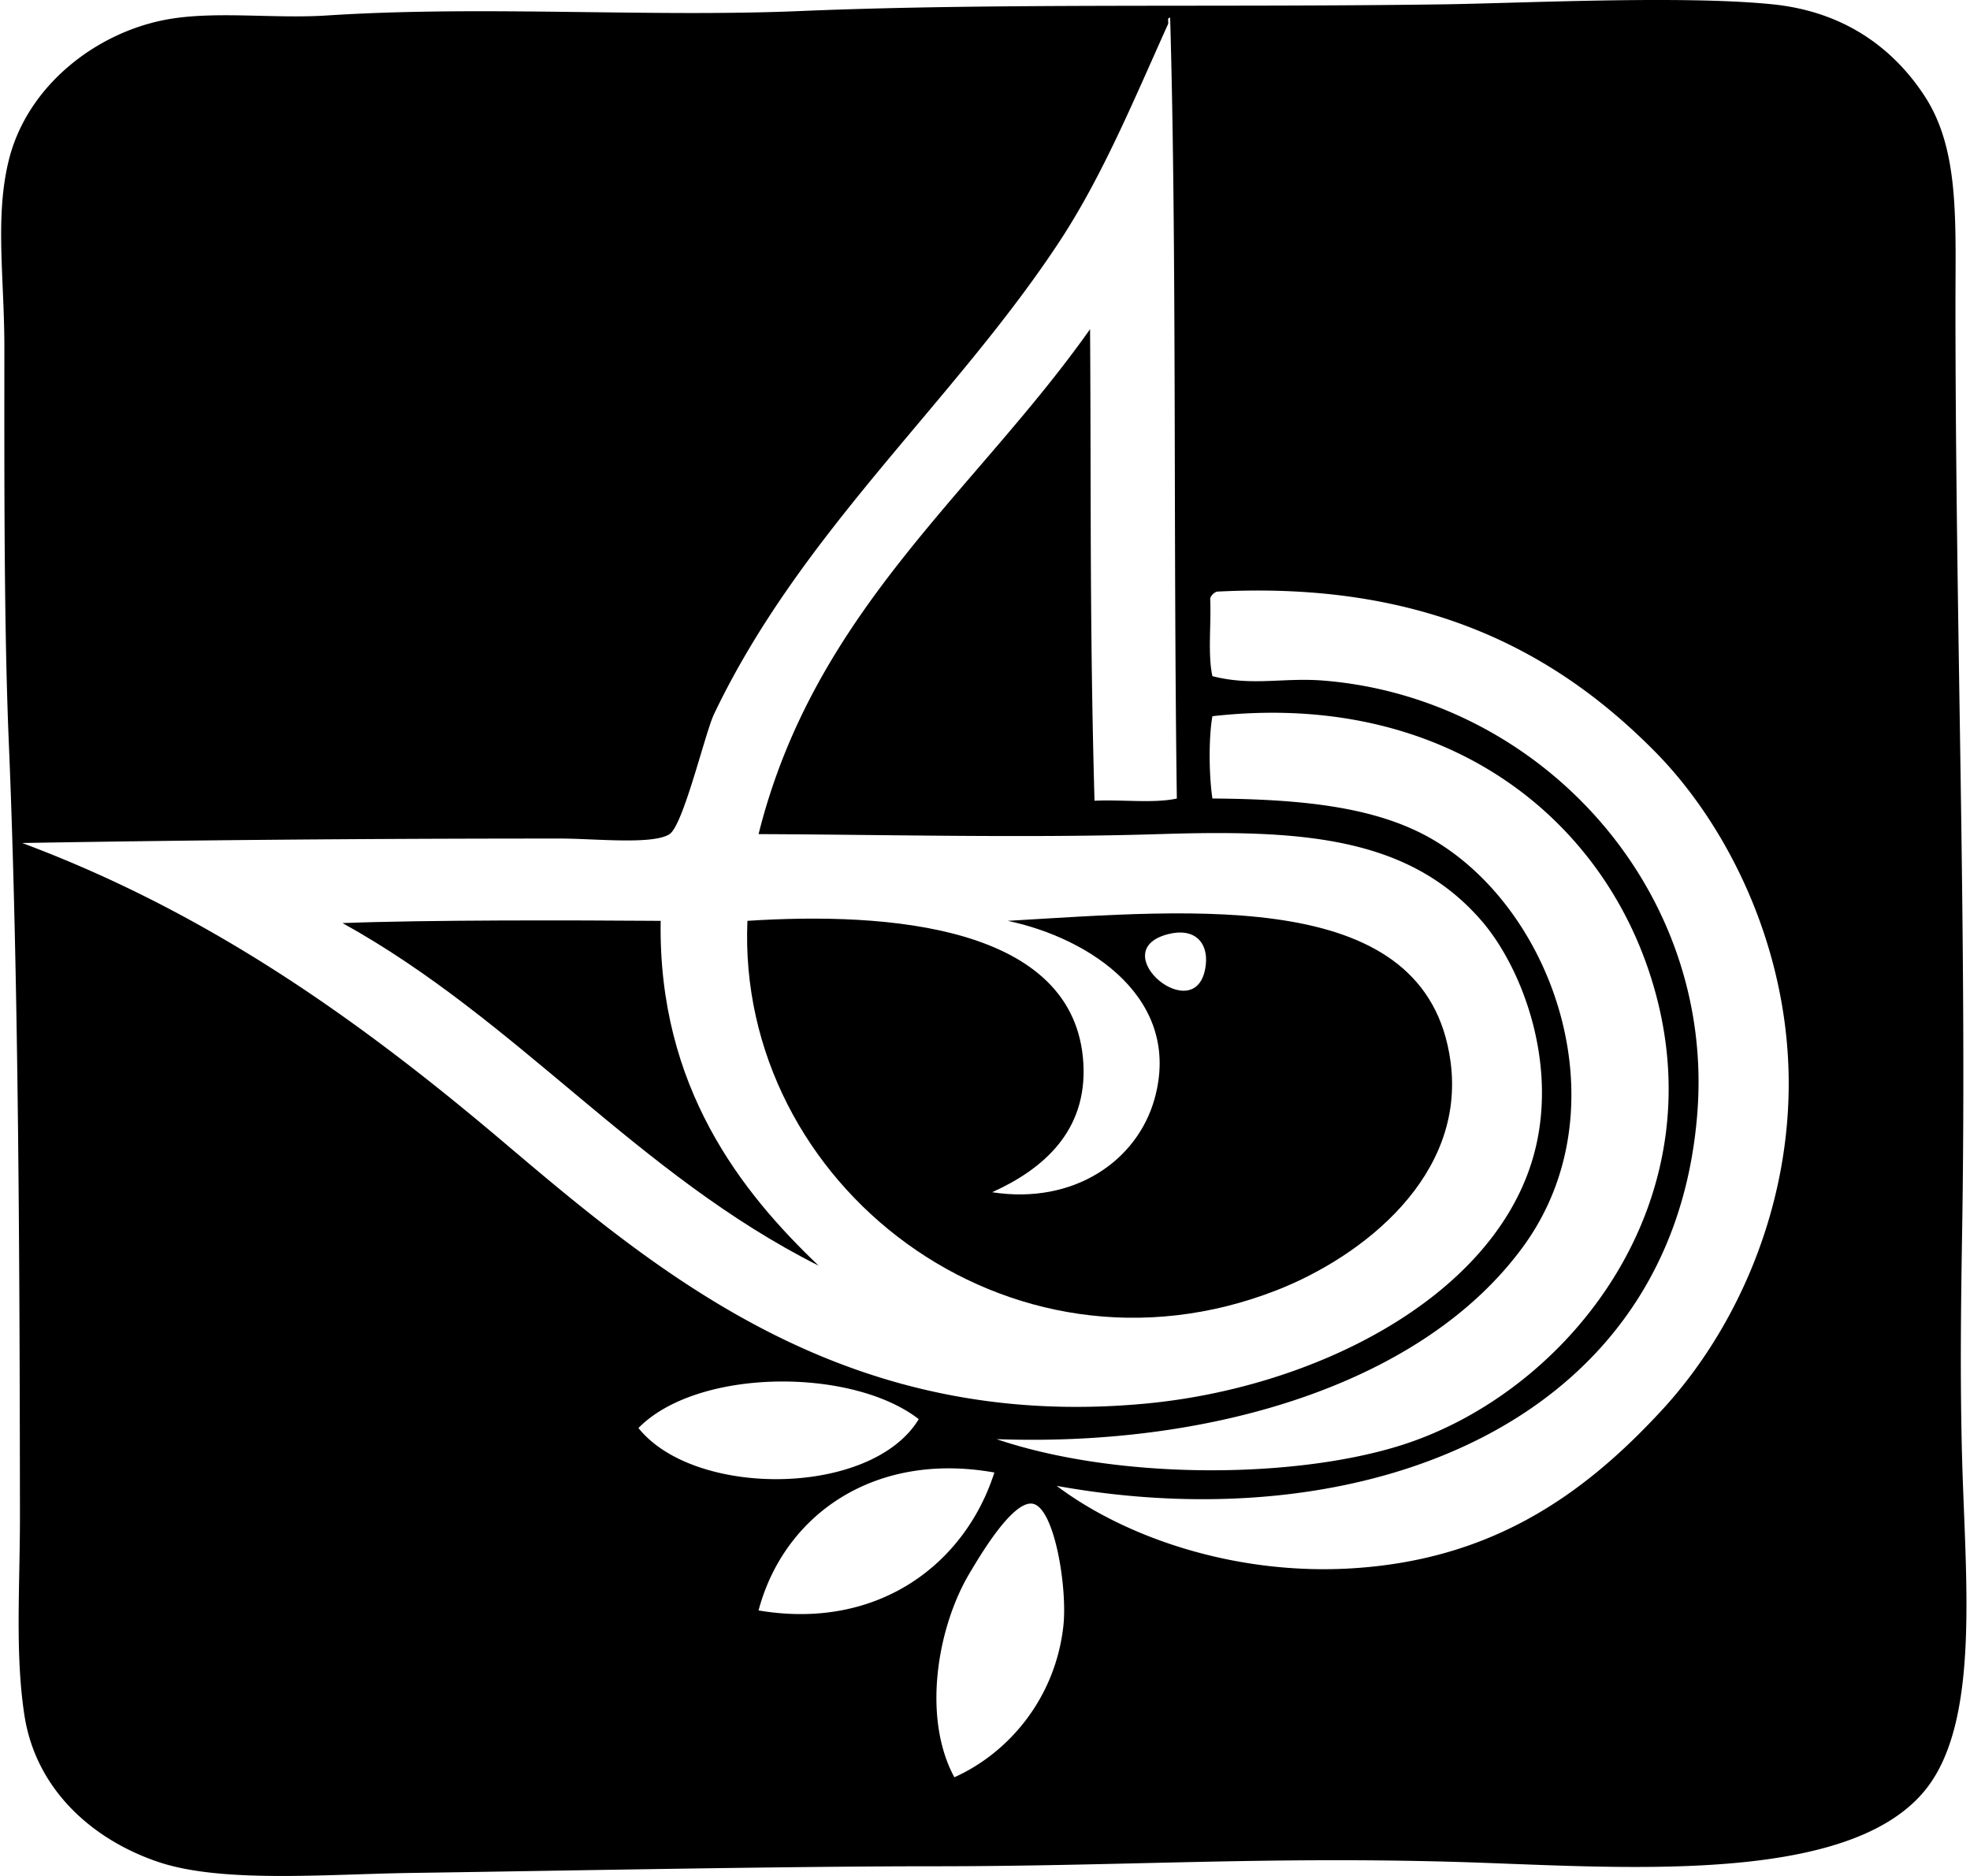 <svg xmlns="http://www.w3.org/2000/svg" width="210" height="200" fill="none" viewBox="0 0 210 200">
  <path fill="#000" fill-rule="evenodd" d="M153.668.466c8.329-.114 25.749-.99 35.337 0 7.357.76 12.657 4.45 16.125 9.725 3.753 5.708 3.32 13.21 3.32 22.293 0 34.521 1.237 67.176.71 98.892-.123 7.466-.233 15.772 0 24.19.36 12.933 1.906 27.801-3.794 35.099-8.319 10.653-33.613 8.297-50.514 7.826-20.267-.566-35.438.475-55.257.475-15.696-.002-39.523.479-55.732.711-9.09.13-20.236 1.124-27.035-1.186-7.096-2.413-13.032-7.796-14.23-15.652-1.007-6.605-.464-13.731-.472-21.345-.028-24.174-.111-56.767-1.186-82.292C.408 66.588.465 50.399.465 36.987c0-7.373-1.025-13.867.475-19.92 1.94-7.824 9.117-13.48 16.602-14.942 5.192-1.015 11.556-.1 17.314-.475C51.492.57 69.11 1.86 85.37 1.175 105.949.31 129.39.8 153.668.466ZM124.499 2.6c-3.622 8.03-6.987 16.217-11.621 23.241-11.256 17.07-27.45 30.785-36.758 50.277-.942 1.97-3.267 11.828-4.742 12.806-1.758 1.164-8.024.475-11.62.475-21.486 0-39.815.176-57.393.475 20.017 7.478 36.099 18.986 51.462 32.016 16.832 14.272 36.59 30.725 68.301 27.748 17.817-1.675 36.275-10.991 41.029-25.375 3.327-10.069-.772-20.943-5.218-26.088-7.842-9.077-19.387-9.72-34.388-9.249-13.939.44-29.437.048-42.688 0 5.94-23.783 23.031-36.413 35.337-53.833.118 18.205-.05 31.396.473 50.276 2.856-.148 6.31.303 8.776-.237-.386-27.746.006-58.287-.713-83.242-.386-.012-.114.437-.237.71Zm4.505 61.187c.128 2.715-.277 5.967.237 8.3 4.276 1.092 7.553.124 11.858.474 23.016 1.863 41.655 22.095 39.842 46.007-2.516 33.158-35.404 45.796-68.3 39.842 7.299 5.495 19.124 9.623 31.778 8.774 14.676-.983 24.363-7.772 32.728-16.838 8.099-8.776 13.799-21.843 13.518-35.81-.285-14.164-6.71-26.766-14.229-34.388-10.627-10.77-24.678-18.216-46.72-17.074a1.2 1.2 0 0 0-.712.713Zm20.159 90.356c18.01-5.572 34.792-26.45 26.561-50.752-5.762-17.018-22.383-29.761-46.483-27.035-.419 2.396-.362 6.367 0 8.774 9.832.071 17.773.934 23.714 4.505 13.005 7.814 19.916 28.749 9.487 43.163-10.544 14.573-32.926 21.473-56.206 20.632 12.742 4.317 31.388 4.283 42.927.713Zm-81.106-1.899c5.989 7.49 24.878 7.346 29.881-.948-7.18-5.548-23.615-5.443-29.881.948Zm12.804 19.447c12.727 2.158 22.008-4.932 25.139-14.704-12.82-2.29-22.435 4.532-25.14 14.704Zm32.492 1.661c.45-4.05-.954-12.735-3.319-13.044-2.197-.285-5.782 5.926-6.641 7.351-3.426 5.689-5.15 15.372-1.66 21.818 5.779-2.585 10.763-8.412 11.62-16.125Z" clip-rule="evenodd"/>
  <path fill="#000" fill-rule="evenodd" d="M79.675 98.173c14.968-.972 34.953.483 35.81 15.179.422 7.237-4.285 11.296-9.722 13.755 8.718 1.346 15.466-3.349 17.313-9.96 2.969-10.635-6.817-17.111-15.653-18.974 20.233-1.182 44.644-3.585 47.195 14.942 1.688 12.262-9.392 20.86-18.499 24.427-28.676 11.228-57.651-11.286-56.444-39.369Zm48.856 4.742c.298-2.44-1.196-4.055-4.032-3.319-6.993 1.813 3.175 10.291 4.032 3.319Zm-58.104-4.741c-.29 17.759 8.658 28.975 16.838 36.76-19.357-9.732-32.023-26.159-50.751-36.522 9.142-.349 24.533-.307 33.913-.238Z" clip-rule="evenodd"/>
</svg>
